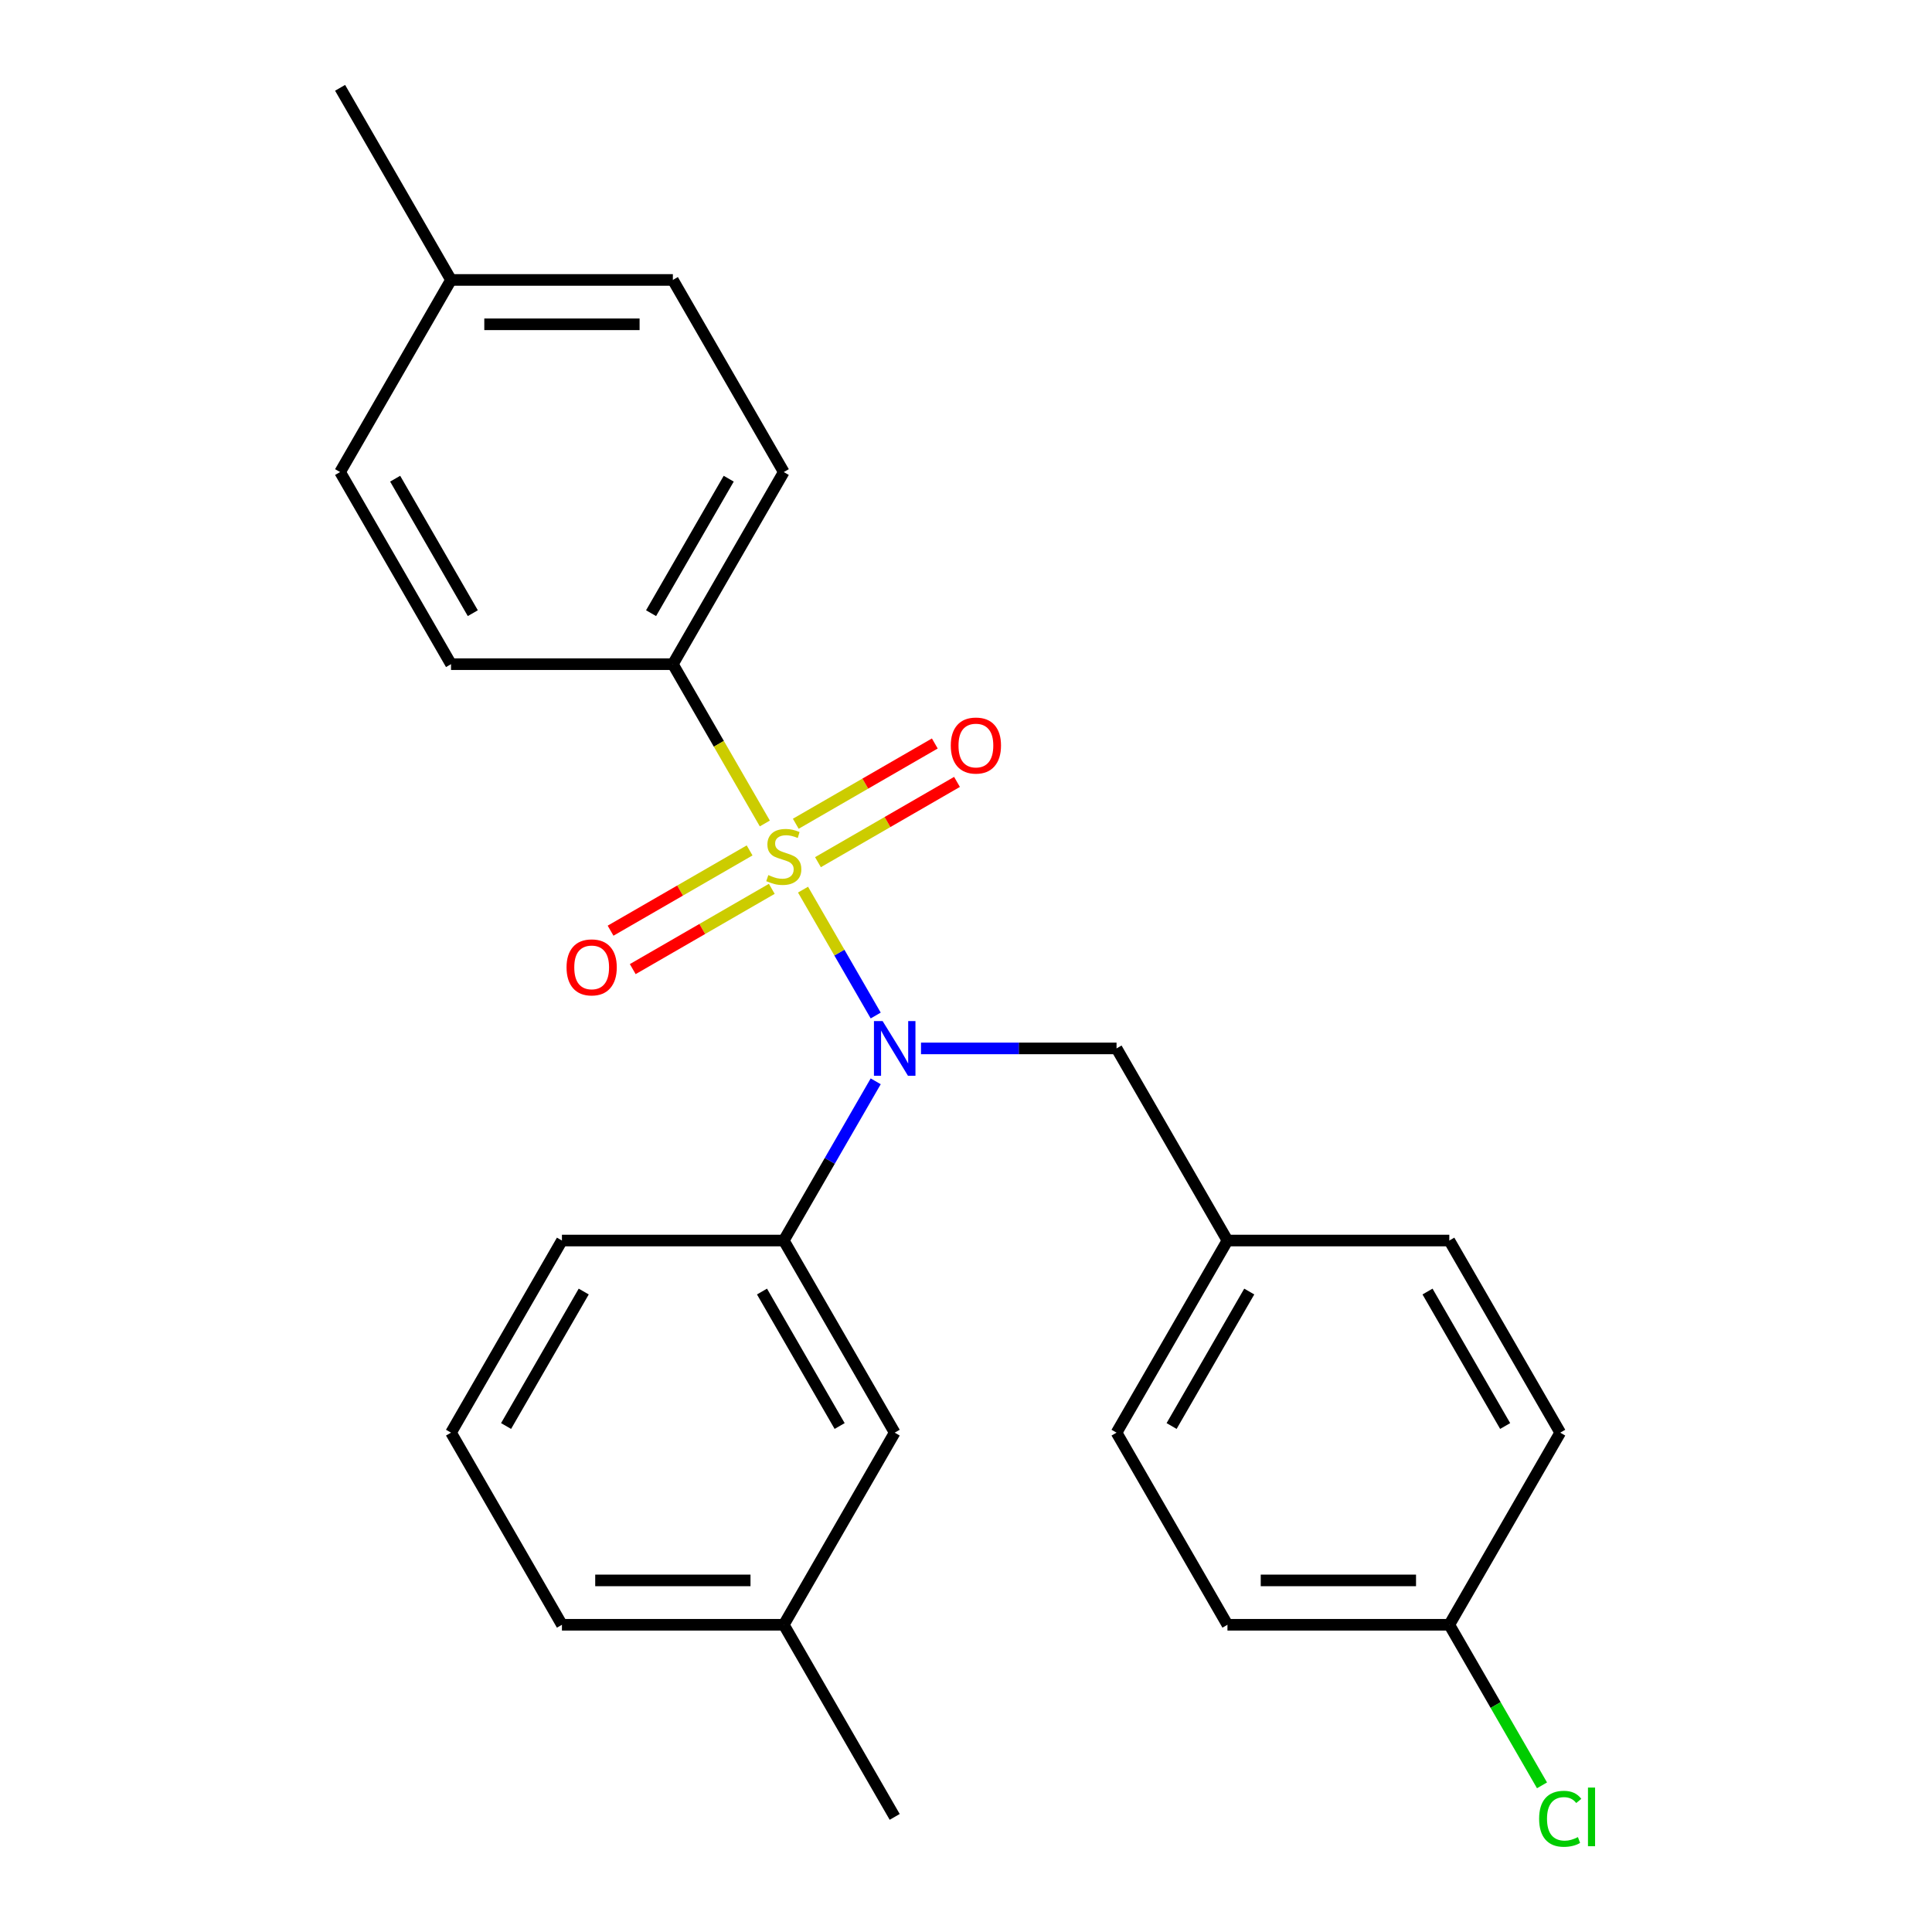<?xml version='1.0' encoding='iso-8859-1'?>
<svg version='1.1' baseProfile='full'
              xmlns='http://www.w3.org/2000/svg'
                      xmlns:rdkit='http://www.rdkit.org/xml'
                      xmlns:xlink='http://www.w3.org/1999/xlink'
                  xml:space='preserve'
width='1000px' height='1000px' viewBox='0 0 1000 1000'>
<!-- END OF HEADER -->
<rect style='opacity:1.0;fill:#FFFFFF;stroke:none' width='1000' height='1000' x='0' y='0'> </rect>
<path class='bond-0' d='M 577.92,542.658 L 635.332,642.099' style='fill:none;fill-rule:evenodd;stroke:#000000;stroke-width:6px;stroke-linecap:butt;stroke-linejoin:miter;stroke-opacity:1' />
<path class='bond-1' d='M 577.92,542.658 L 527.313,542.658' style='fill:none;fill-rule:evenodd;stroke:#000000;stroke-width:6px;stroke-linecap:butt;stroke-linejoin:miter;stroke-opacity:1' />
<path class='bond-1' d='M 527.313,542.658 L 476.706,542.658' style='fill:none;fill-rule:evenodd;stroke:#0000FF;stroke-width:6px;stroke-linecap:butt;stroke-linejoin:miter;stroke-opacity:1' />
<path class='bond-2' d='M 453.263,559.689 L 429.473,600.894' style='fill:none;fill-rule:evenodd;stroke:#0000FF;stroke-width:6px;stroke-linecap:butt;stroke-linejoin:miter;stroke-opacity:1' />
<path class='bond-2' d='M 429.473,600.894 L 405.684,642.099' style='fill:none;fill-rule:evenodd;stroke:#000000;stroke-width:6px;stroke-linecap:butt;stroke-linejoin:miter;stroke-opacity:1' />
<path class='bond-3' d='M 453.263,525.628 L 434.456,493.052' style='fill:none;fill-rule:evenodd;stroke:#0000FF;stroke-width:6px;stroke-linecap:butt;stroke-linejoin:miter;stroke-opacity:1' />
<path class='bond-3' d='M 434.456,493.052 L 415.648,460.477' style='fill:none;fill-rule:evenodd;stroke:#CCCC00;stroke-width:6px;stroke-linecap:butt;stroke-linejoin:miter;stroke-opacity:1' />
<path class='bond-4' d='M 348.272,343.777 L 405.684,244.336' style='fill:none;fill-rule:evenodd;stroke:#000000;stroke-width:6px;stroke-linecap:butt;stroke-linejoin:miter;stroke-opacity:1' />
<path class='bond-4' d='M 336.995,317.378 L 377.184,247.77' style='fill:none;fill-rule:evenodd;stroke:#000000;stroke-width:6px;stroke-linecap:butt;stroke-linejoin:miter;stroke-opacity:1' />
<path class='bond-5' d='M 348.272,343.777 L 233.447,343.777' style='fill:none;fill-rule:evenodd;stroke:#000000;stroke-width:6px;stroke-linecap:butt;stroke-linejoin:miter;stroke-opacity:1' />
<path class='bond-6' d='M 348.272,343.777 L 372.073,385.002' style='fill:none;fill-rule:evenodd;stroke:#000000;stroke-width:6px;stroke-linecap:butt;stroke-linejoin:miter;stroke-opacity:1' />
<path class='bond-6' d='M 372.073,385.002 L 395.874,426.227' style='fill:none;fill-rule:evenodd;stroke:#CCCC00;stroke-width:6px;stroke-linecap:butt;stroke-linejoin:miter;stroke-opacity:1' />
<path class='bond-7' d='M 387.992,440.173 L 352.01,460.948' style='fill:none;fill-rule:evenodd;stroke:#CCCC00;stroke-width:6px;stroke-linecap:butt;stroke-linejoin:miter;stroke-opacity:1' />
<path class='bond-7' d='M 352.01,460.948 L 316.027,481.722' style='fill:none;fill-rule:evenodd;stroke:#FF0000;stroke-width:6px;stroke-linecap:butt;stroke-linejoin:miter;stroke-opacity:1' />
<path class='bond-7' d='M 399.474,460.061 L 363.492,480.836' style='fill:none;fill-rule:evenodd;stroke:#CCCC00;stroke-width:6px;stroke-linecap:butt;stroke-linejoin:miter;stroke-opacity:1' />
<path class='bond-7' d='M 363.492,480.836 L 327.51,501.61' style='fill:none;fill-rule:evenodd;stroke:#FF0000;stroke-width:6px;stroke-linecap:butt;stroke-linejoin:miter;stroke-opacity:1' />
<path class='bond-8' d='M 423.376,446.262 L 459.358,425.488' style='fill:none;fill-rule:evenodd;stroke:#CCCC00;stroke-width:6px;stroke-linecap:butt;stroke-linejoin:miter;stroke-opacity:1' />
<path class='bond-8' d='M 459.358,425.488 L 495.34,404.713' style='fill:none;fill-rule:evenodd;stroke:#FF0000;stroke-width:6px;stroke-linecap:butt;stroke-linejoin:miter;stroke-opacity:1' />
<path class='bond-8' d='M 411.893,426.374 L 447.875,405.6' style='fill:none;fill-rule:evenodd;stroke:#CCCC00;stroke-width:6px;stroke-linecap:butt;stroke-linejoin:miter;stroke-opacity:1' />
<path class='bond-8' d='M 447.875,405.6 L 483.858,384.825' style='fill:none;fill-rule:evenodd;stroke:#FF0000;stroke-width:6px;stroke-linecap:butt;stroke-linejoin:miter;stroke-opacity:1' />
<path class='bond-9' d='M 405.684,244.336 L 348.272,144.895' style='fill:none;fill-rule:evenodd;stroke:#000000;stroke-width:6px;stroke-linecap:butt;stroke-linejoin:miter;stroke-opacity:1' />
<path class='bond-10' d='M 233.447,343.777 L 176.035,244.336' style='fill:none;fill-rule:evenodd;stroke:#000000;stroke-width:6px;stroke-linecap:butt;stroke-linejoin:miter;stroke-opacity:1' />
<path class='bond-10' d='M 244.724,317.378 L 204.535,247.77' style='fill:none;fill-rule:evenodd;stroke:#000000;stroke-width:6px;stroke-linecap:butt;stroke-linejoin:miter;stroke-opacity:1' />
<path class='bond-11' d='M 348.272,144.895 L 233.447,144.895' style='fill:none;fill-rule:evenodd;stroke:#000000;stroke-width:6px;stroke-linecap:butt;stroke-linejoin:miter;stroke-opacity:1' />
<path class='bond-11' d='M 331.048,167.86 L 250.671,167.86' style='fill:none;fill-rule:evenodd;stroke:#000000;stroke-width:6px;stroke-linecap:butt;stroke-linejoin:miter;stroke-opacity:1' />
<path class='bond-12' d='M 405.684,840.981 L 290.859,840.981' style='fill:none;fill-rule:evenodd;stroke:#000000;stroke-width:6px;stroke-linecap:butt;stroke-linejoin:miter;stroke-opacity:1' />
<path class='bond-12' d='M 388.46,818.016 L 308.083,818.016' style='fill:none;fill-rule:evenodd;stroke:#000000;stroke-width:6px;stroke-linecap:butt;stroke-linejoin:miter;stroke-opacity:1' />
<path class='bond-13' d='M 405.684,840.981 L 463.096,741.54' style='fill:none;fill-rule:evenodd;stroke:#000000;stroke-width:6px;stroke-linecap:butt;stroke-linejoin:miter;stroke-opacity:1' />
<path class='bond-14' d='M 405.684,840.981 L 463.096,940.422' style='fill:none;fill-rule:evenodd;stroke:#000000;stroke-width:6px;stroke-linecap:butt;stroke-linejoin:miter;stroke-opacity:1' />
<path class='bond-15' d='M 290.859,840.981 L 233.447,741.54' style='fill:none;fill-rule:evenodd;stroke:#000000;stroke-width:6px;stroke-linecap:butt;stroke-linejoin:miter;stroke-opacity:1' />
<path class='bond-16' d='M 233.447,741.54 L 290.859,642.099' style='fill:none;fill-rule:evenodd;stroke:#000000;stroke-width:6px;stroke-linecap:butt;stroke-linejoin:miter;stroke-opacity:1' />
<path class='bond-16' d='M 261.947,738.106 L 302.136,668.498' style='fill:none;fill-rule:evenodd;stroke:#000000;stroke-width:6px;stroke-linecap:butt;stroke-linejoin:miter;stroke-opacity:1' />
<path class='bond-17' d='M 750.157,840.981 L 635.332,840.981' style='fill:none;fill-rule:evenodd;stroke:#000000;stroke-width:6px;stroke-linecap:butt;stroke-linejoin:miter;stroke-opacity:1' />
<path class='bond-17' d='M 732.933,818.016 L 652.556,818.016' style='fill:none;fill-rule:evenodd;stroke:#000000;stroke-width:6px;stroke-linecap:butt;stroke-linejoin:miter;stroke-opacity:1' />
<path class='bond-18' d='M 750.157,840.981 L 774.149,882.536' style='fill:none;fill-rule:evenodd;stroke:#000000;stroke-width:6px;stroke-linecap:butt;stroke-linejoin:miter;stroke-opacity:1' />
<path class='bond-18' d='M 774.149,882.536 L 798.14,924.091' style='fill:none;fill-rule:evenodd;stroke:#00CC00;stroke-width:6px;stroke-linecap:butt;stroke-linejoin:miter;stroke-opacity:1' />
<path class='bond-19' d='M 750.157,840.981 L 807.569,741.54' style='fill:none;fill-rule:evenodd;stroke:#000000;stroke-width:6px;stroke-linecap:butt;stroke-linejoin:miter;stroke-opacity:1' />
<path class='bond-20' d='M 635.332,642.099 L 750.157,642.099' style='fill:none;fill-rule:evenodd;stroke:#000000;stroke-width:6px;stroke-linecap:butt;stroke-linejoin:miter;stroke-opacity:1' />
<path class='bond-21' d='M 635.332,642.099 L 577.92,741.54' style='fill:none;fill-rule:evenodd;stroke:#000000;stroke-width:6px;stroke-linecap:butt;stroke-linejoin:miter;stroke-opacity:1' />
<path class='bond-21' d='M 646.609,668.498 L 606.42,738.106' style='fill:none;fill-rule:evenodd;stroke:#000000;stroke-width:6px;stroke-linecap:butt;stroke-linejoin:miter;stroke-opacity:1' />
<path class='bond-22' d='M 807.569,741.54 L 750.157,642.099' style='fill:none;fill-rule:evenodd;stroke:#000000;stroke-width:6px;stroke-linecap:butt;stroke-linejoin:miter;stroke-opacity:1' />
<path class='bond-22' d='M 779.069,738.106 L 738.88,668.498' style='fill:none;fill-rule:evenodd;stroke:#000000;stroke-width:6px;stroke-linecap:butt;stroke-linejoin:miter;stroke-opacity:1' />
<path class='bond-23' d='M 635.332,840.981 L 577.92,741.54' style='fill:none;fill-rule:evenodd;stroke:#000000;stroke-width:6px;stroke-linecap:butt;stroke-linejoin:miter;stroke-opacity:1' />
<path class='bond-24' d='M 290.859,642.099 L 405.684,642.099' style='fill:none;fill-rule:evenodd;stroke:#000000;stroke-width:6px;stroke-linecap:butt;stroke-linejoin:miter;stroke-opacity:1' />
<path class='bond-25' d='M 405.684,642.099 L 463.096,741.54' style='fill:none;fill-rule:evenodd;stroke:#000000;stroke-width:6px;stroke-linecap:butt;stroke-linejoin:miter;stroke-opacity:1' />
<path class='bond-25' d='M 394.407,668.498 L 434.596,738.106' style='fill:none;fill-rule:evenodd;stroke:#000000;stroke-width:6px;stroke-linecap:butt;stroke-linejoin:miter;stroke-opacity:1' />
<path class='bond-26' d='M 176.035,244.336 L 233.447,144.895' style='fill:none;fill-rule:evenodd;stroke:#000000;stroke-width:6px;stroke-linecap:butt;stroke-linejoin:miter;stroke-opacity:1' />
<path class='bond-27' d='M 233.447,144.895 L 176.035,45.455' style='fill:none;fill-rule:evenodd;stroke:#000000;stroke-width:6px;stroke-linecap:butt;stroke-linejoin:miter;stroke-opacity:1' />
<path  class='atom-1' d='M 456.836 528.498
L 466.116 543.498
Q 467.036 544.978, 468.516 547.658
Q 469.996 550.338, 470.076 550.498
L 470.076 528.498
L 473.836 528.498
L 473.836 556.818
L 469.956 556.818
L 459.996 540.418
Q 458.836 538.498, 457.596 536.298
Q 456.396 534.098, 456.036 533.418
L 456.036 556.818
L 452.356 556.818
L 452.356 528.498
L 456.836 528.498
' fill='#0000FF'/>
<path  class='atom-3' d='M 397.684 452.938
Q 398.004 453.058, 399.324 453.618
Q 400.644 454.178, 402.084 454.538
Q 403.564 454.858, 405.004 454.858
Q 407.684 454.858, 409.244 453.578
Q 410.804 452.258, 410.804 449.978
Q 410.804 448.418, 410.004 447.458
Q 409.244 446.498, 408.044 445.978
Q 406.844 445.458, 404.844 444.858
Q 402.324 444.098, 400.804 443.378
Q 399.324 442.658, 398.244 441.138
Q 397.204 439.618, 397.204 437.058
Q 397.204 433.498, 399.604 431.298
Q 402.044 429.098, 406.844 429.098
Q 410.124 429.098, 413.844 430.658
L 412.924 433.738
Q 409.524 432.338, 406.964 432.338
Q 404.204 432.338, 402.684 433.498
Q 401.164 434.618, 401.204 436.578
Q 401.204 438.098, 401.964 439.018
Q 402.764 439.938, 403.884 440.458
Q 405.044 440.978, 406.964 441.578
Q 409.524 442.378, 411.044 443.178
Q 412.564 443.978, 413.644 445.618
Q 414.764 447.218, 414.764 449.978
Q 414.764 453.898, 412.124 456.018
Q 409.524 458.098, 405.164 458.098
Q 402.644 458.098, 400.724 457.538
Q 398.844 457.018, 396.604 456.098
L 397.684 452.938
' fill='#CCCC00'/>
<path  class='atom-4' d='M 293.243 500.71
Q 293.243 493.91, 296.603 490.11
Q 299.963 486.31, 306.243 486.31
Q 312.523 486.31, 315.883 490.11
Q 319.243 493.91, 319.243 500.71
Q 319.243 507.59, 315.843 511.51
Q 312.443 515.39, 306.243 515.39
Q 300.003 515.39, 296.603 511.51
Q 293.243 507.63, 293.243 500.71
M 306.243 512.19
Q 310.563 512.19, 312.883 509.31
Q 315.243 506.39, 315.243 500.71
Q 315.243 495.15, 312.883 492.35
Q 310.563 489.51, 306.243 489.51
Q 301.923 489.51, 299.563 492.31
Q 297.243 495.11, 297.243 500.71
Q 297.243 506.43, 299.563 509.31
Q 301.923 512.19, 306.243 512.19
' fill='#FF0000'/>
<path  class='atom-5' d='M 492.124 385.885
Q 492.124 379.085, 495.484 375.285
Q 498.844 371.485, 505.124 371.485
Q 511.404 371.485, 514.764 375.285
Q 518.124 379.085, 518.124 385.885
Q 518.124 392.765, 514.724 396.685
Q 511.324 400.565, 505.124 400.565
Q 498.884 400.565, 495.484 396.685
Q 492.124 392.805, 492.124 385.885
M 505.124 397.365
Q 509.444 397.365, 511.764 394.485
Q 514.124 391.565, 514.124 385.885
Q 514.124 380.325, 511.764 377.525
Q 509.444 374.685, 505.124 374.685
Q 500.804 374.685, 498.444 377.485
Q 496.124 380.285, 496.124 385.885
Q 496.124 391.605, 498.444 394.485
Q 500.804 397.365, 505.124 397.365
' fill='#FF0000'/>
<path  class='atom-14' d='M 796.649 941.402
Q 796.649 934.362, 799.929 930.682
Q 803.249 926.962, 809.529 926.962
Q 815.369 926.962, 818.489 931.082
L 815.849 933.242
Q 813.569 930.242, 809.529 930.242
Q 805.249 930.242, 802.969 933.122
Q 800.729 935.962, 800.729 941.402
Q 800.729 947.002, 803.049 949.882
Q 805.409 952.762, 809.969 952.762
Q 813.089 952.762, 816.729 950.882
L 817.849 953.882
Q 816.369 954.842, 814.129 955.402
Q 811.889 955.962, 809.409 955.962
Q 803.249 955.962, 799.929 952.202
Q 796.649 948.442, 796.649 941.402
' fill='#00CC00'/>
<path  class='atom-14' d='M 821.929 925.242
L 825.609 925.242
L 825.609 955.602
L 821.929 955.602
L 821.929 925.242
' fill='#00CC00'/>
</svg>
